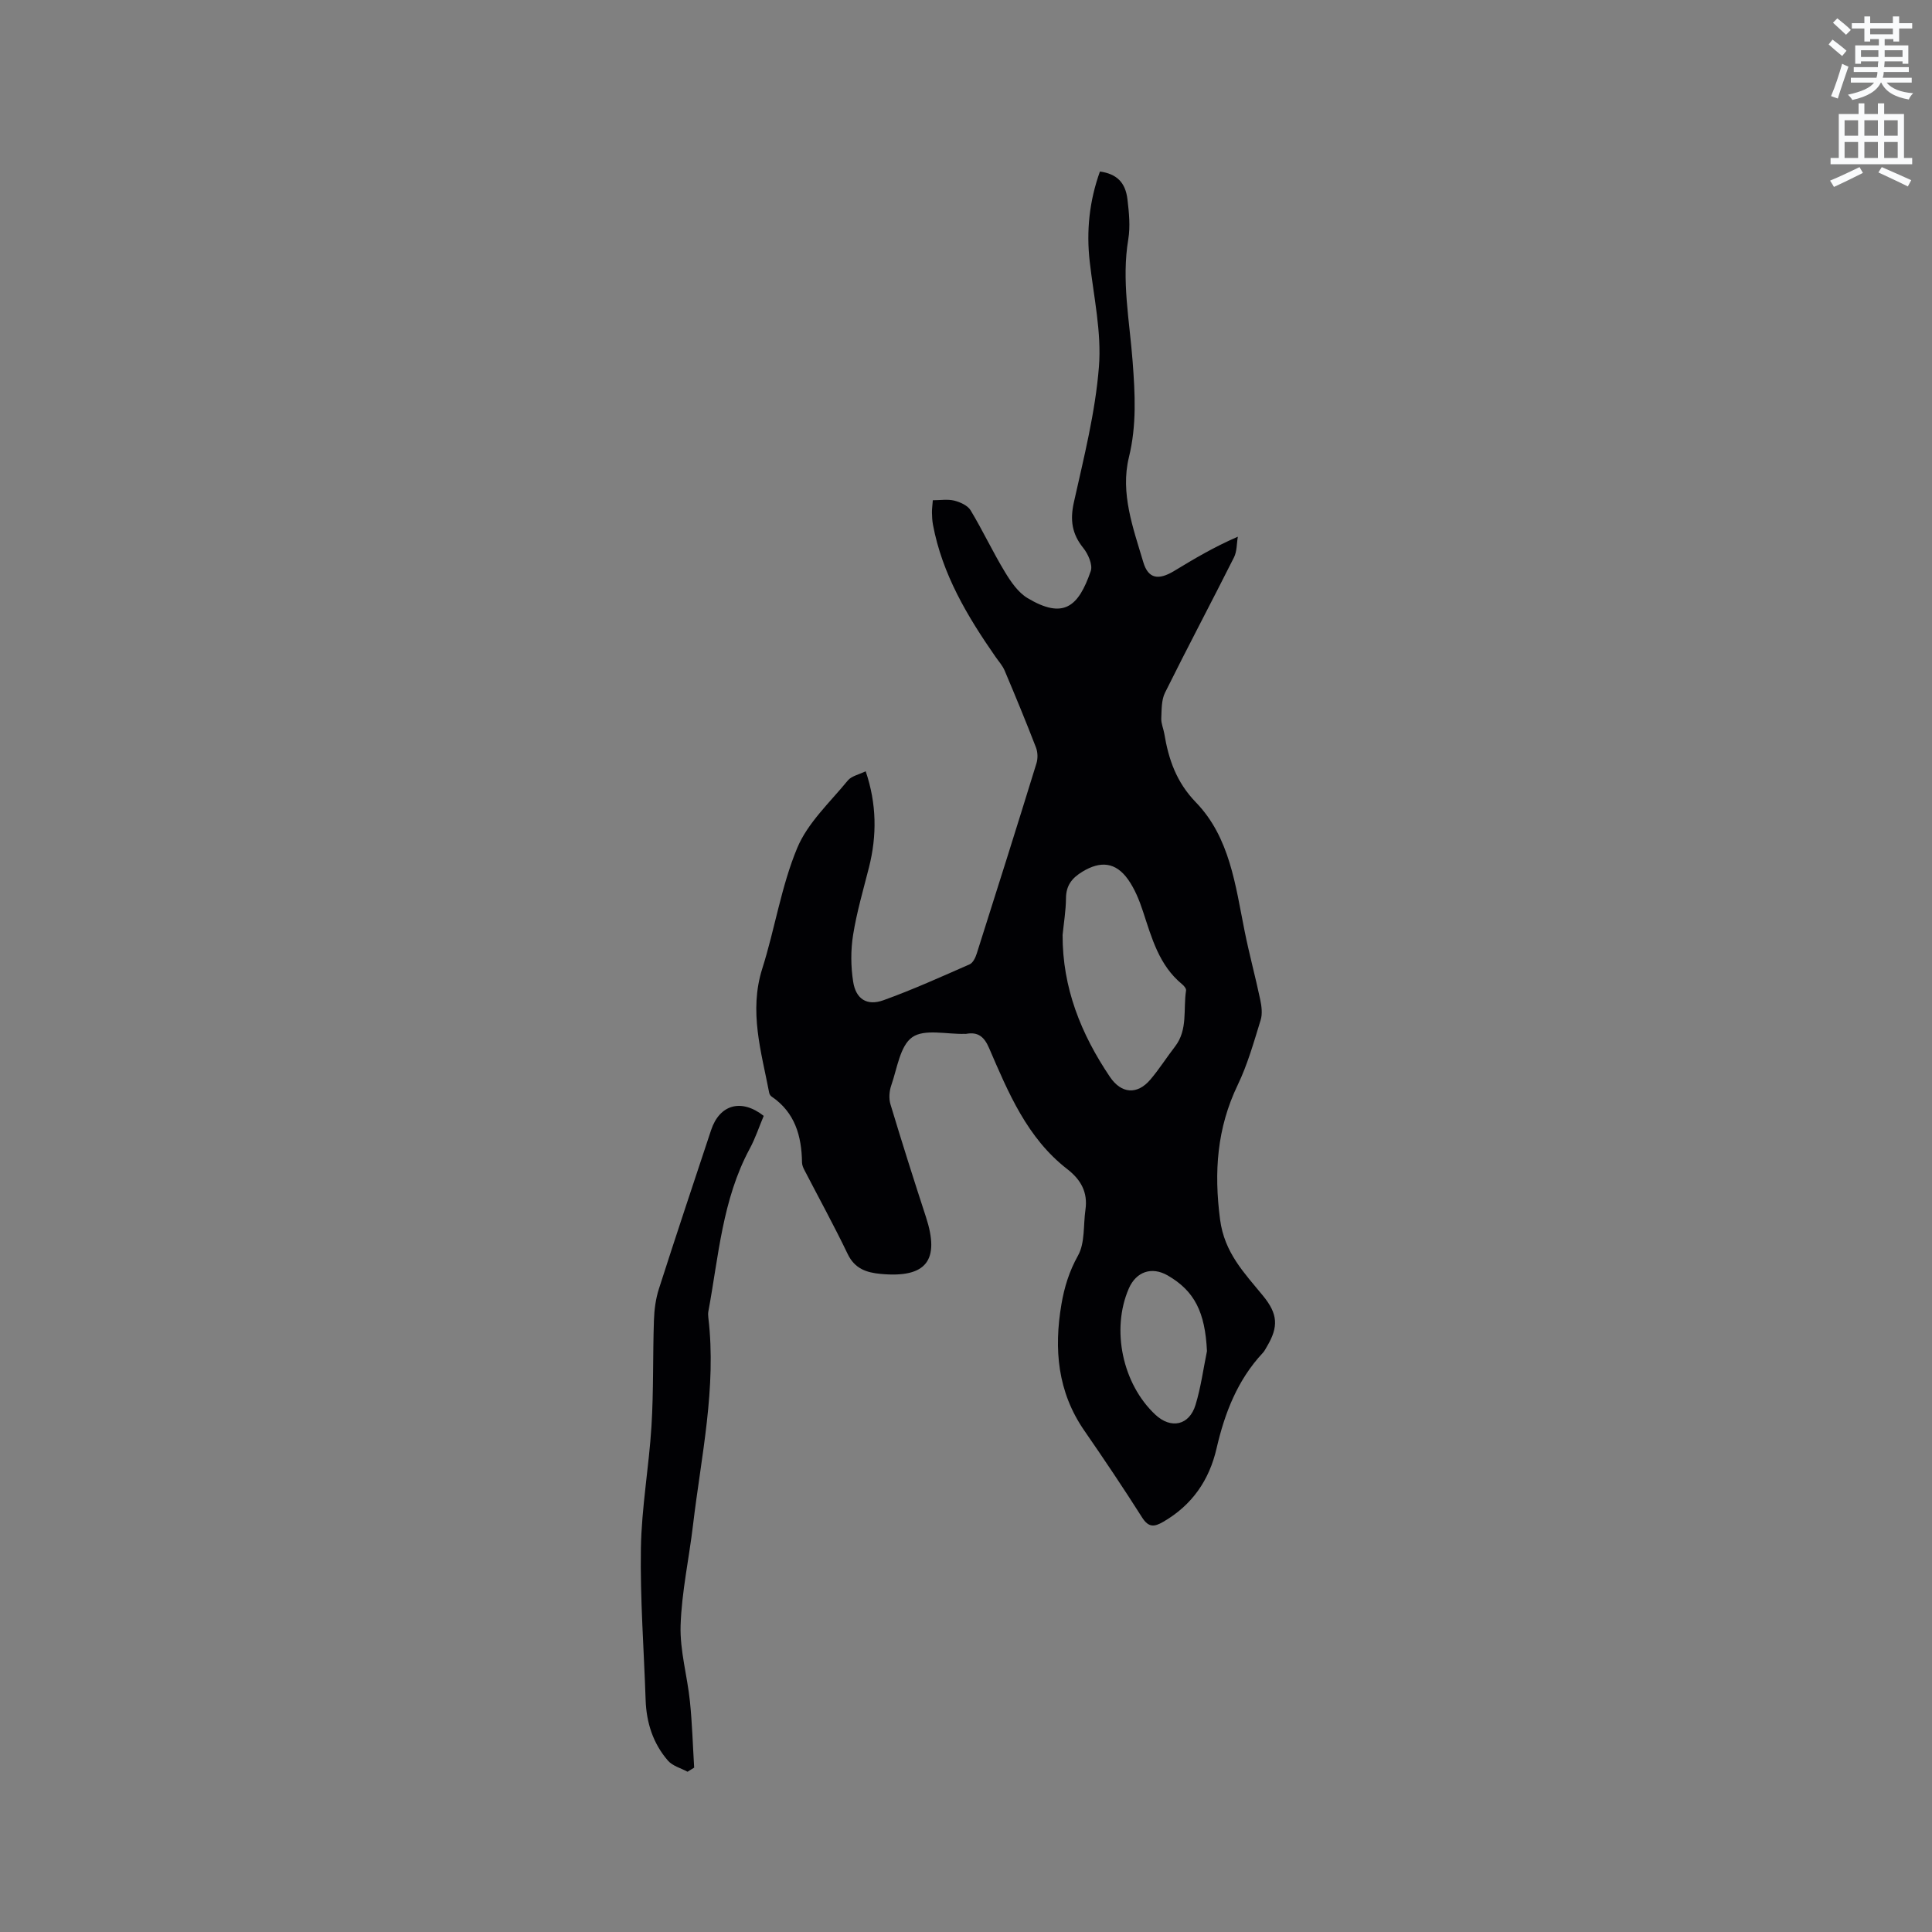 <svg enable-background="new 0 0 400 400" viewBox="0 0 400 400" xmlns="http://www.w3.org/2000/svg"><rect x="0" y="0" width="400" height="400" fill="#808080" stroke="none"/><path d="m378.6 9.2.8-1c.9.7 1.9 1.4 2.9 2.3l-.9 1.1c-1.1-.9-2-1.7-2.8-2.4zm.5 10.7c.9-2.1 1.6-4.3 2.3-6.7.4.2.8.4 1.3.6-.7 2.1-1.5 4.3-2.2 6.6zm.4-15.2.9-.9c1 .8 2 1.6 2.8 2.4l-1 1c-1-.9-1.9-1.8-2.7-2.5zm12.5-1.3h1.2v1.4h2.7v1.1h-2.7v2.7h-1.2v-.5h-1.8v1.3h4.9v3.8h-1.2v-.5h-3.7c0 .4-.1.9-.1 1.2h5.1v1h-5.2c0 .5-.1.9-.2 1.2h6v1h-5.2c1.1 1.3 2.9 2 5.5 2.2-.4.4-.7.8-.9 1.3-2.9-.5-4.8-1.6-5.7-3.5h-.1c-.8 1.7-2.7 2.9-5.9 3.6-.2-.4-.6-.8-.9-1.1 2.8-.6 4.6-1.4 5.4-2.5h-4.8v-1h5.3c.1-.3.2-.7.2-1.2h-4.9v-1h5c0-.4 0-.8.1-1.2h-3.6v.5h-1.2v-3.8h4.9v-1.3h-1.8v.5h-1.2v-2.7h-2.6v-1.1h2.6v-1.4h1.2v1.4h4.7v-1.4zm-6.7 8.4h3.6c0-.4 0-.9 0-1.4h-3.6zm1.9-4.7h4.7v-1.2h-4.7zm6.7 3.3h-3.7v1.4h3.7z" fill="#fafbfc"/><path d="m384.7 21.4h1.3v2.2h2.8v-2.2h1.3v2.2h4.1v9.1h1.7v1.3h-16.9v-1.3h1.7v-9.1h4.1v-2.2zm.3 13.2.7 1.2c-1.8.9-3.8 1.9-6 2.9-.2-.4-.5-.8-.8-1.3 2.4-1 4.4-2 6.1-2.8zm-3.1-6.5h2.8v-3.2h-2.8zm0 4.6h2.8v-3.3h-2.8zm4.1-4.6h2.8v-3.2h-2.8zm0 4.6h2.8v-3.3h-2.8zm3.6 1.9c2.1.9 4.1 1.8 6.1 2.7l-.7 1.3c-2.2-1.1-4.2-2-6.1-2.9zm3.3-9.7h-2.8v3.2h2.8zm-2.8 7.8h2.8v-3.3h-2.8z" fill="#fafbfc"/><g fill="#010104"><path d="m179.23 159.68c2.29 6.77 2.35 13.32.67 19.95-1.17 4.62-2.52 9.21-3.27 13.9-.51 3.17-.49 6.56.01 9.73.56 3.6 2.87 5.05 6.26 3.83 6.06-2.18 11.96-4.85 17.86-7.44.69-.31 1.21-1.41 1.47-2.24 4.17-13.11 8.31-26.24 12.36-39.38.31-1 .27-2.32-.11-3.29-2.06-5.33-4.24-10.61-6.47-15.88-.44-1.05-1.25-1.94-1.91-2.89-5.84-8.39-11.02-17.09-12.94-27.33-.15-.83-.2-1.68-.21-2.53-.01-.72.1-1.44.18-2.54 1.57 0 3.09-.26 4.45.08 1.23.31 2.76 1 3.37 2 2.51 4.17 4.58 8.6 7.1 12.76 1.23 2.04 2.75 4.26 4.71 5.43 7.42 4.42 10.51 1.82 13.07-5.61.44-1.29-.54-3.53-1.55-4.78-2.35-2.91-2.76-5.77-1.95-9.43 2.07-9.29 4.44-18.62 5.19-28.06.57-7.16-1.08-14.51-1.9-21.75-.74-6.44-.07-12.64 2.11-18.7 3.44.49 5.28 2.21 5.7 5.78.32 2.72.61 5.57.17 8.24-1.43 8.53.27 16.9.9 25.32.5 6.67.86 13.16-.77 19.82-1.82 7.43.88 14.67 2.98 21.73 1.03 3.47 3.17 3.75 6.37 1.82 4.07-2.46 8.15-4.92 13.2-7.1-.25 1.44-.17 3.04-.8 4.29-4.71 9.36-9.62 18.62-14.28 28.01-.76 1.54-.69 3.55-.77 5.35-.04 1.02.44 2.06.62 3.1.89 5.34 2.48 10.04 6.55 14.25 7.02 7.25 8.18 17.17 10.08 26.63.95 4.75 2.23 9.44 3.23 14.18.29 1.38.5 2.98.09 4.27-1.4 4.54-2.7 9.18-4.75 13.44-4.3 8.95-4.93 18.01-3.65 27.83.9 6.93 5.04 11.09 8.92 15.84 3.03 3.71 3.23 6.35.8 10.45-.27.46-.51.95-.86 1.33-5.24 5.6-7.89 12.44-9.58 19.77-1.52 6.62-5.09 11.77-11.05 15.22-1.86 1.08-3.03 1.19-4.36-.89-3.86-6.08-7.87-12.06-11.97-17.99-5.56-8.04-6.32-16.89-4.74-26.18.6-3.53 1.61-6.81 3.43-10.07 1.47-2.63 1.08-6.29 1.54-9.49.52-3.61-.94-6.22-3.78-8.42-8.31-6.44-12.19-15.83-16.18-25.07-1-2.32-2.28-3.38-4.75-2.92-.1.02-.21 0-.32 0-3.69.11-8.29-1.08-10.82.69-2.54 1.78-3.13 6.47-4.35 9.96-.42 1.2-.53 2.74-.17 3.93 2.35 7.8 4.81 15.57 7.34 23.31 2.95 9.03.08 12.69-9.37 11.81-2.97-.28-5.37-1.08-6.83-4.13-2.83-5.89-5.98-11.62-8.98-17.42-.24-.46-.46-1-.47-1.51-.08-5.5-1.46-10.38-6.31-13.67-.24-.16-.44-.5-.49-.78-1.63-8.5-4.23-16.85-1.43-25.7 2.62-8.26 3.92-17.02 7.23-24.96 2.17-5.23 6.79-9.47 10.49-14 .78-.93 2.35-1.23 3.69-1.9zm40.77 33.89c-.04 10.93 3.81 20.51 9.8 29.39 2.34 3.47 5.62 3.77 8.35.58 1.85-2.17 3.38-4.61 5.13-6.87 2.69-3.49 1.67-7.7 2.28-11.6.06-.38-.42-.97-.8-1.28-4.8-3.93-6.3-9.6-8.13-15.13-.75-2.28-1.69-4.61-3.06-6.55-2.57-3.64-5.72-3.91-9.45-1.65-2.2 1.33-3.41 2.88-3.42 5.54-.02 2.52-.45 5.04-.7 7.57zm29.89 86.16c-.39-8.06-2.56-12.44-8.13-15.66-3.29-1.9-6.53-.81-8.06 2.72-3.68 8.49-1.3 19.75 5.51 26.11 3.23 3.02 7.03 2.22 8.32-2.06 1.1-3.61 1.6-7.4 2.36-11.11z"/><path d="m158.12 231.03c-.99 2.35-1.75 4.68-2.9 6.8-5.67 10.52-6.44 22.27-8.56 33.68-.08.41-.06.85-.01 1.26 1.73 14.53-1.48 28.7-3.17 42.98-.82 6.94-2.35 13.85-2.57 20.8-.16 5.2 1.39 10.44 1.93 15.69.47 4.56.6 9.15.88 13.73-.46.28-.91.56-1.37.85-1.38-.75-3.1-1.19-4.06-2.3-3.08-3.55-4.46-7.85-4.62-12.56-.35-10.47-1.15-20.94-.98-31.4.14-8.44 1.67-16.85 2.19-25.29.45-7.29.26-14.61.51-21.91.07-2.19.36-4.44 1.03-6.52 3.52-10.99 7.18-21.93 10.81-32.88 1.75-5.26 6.23-6.59 10.89-2.93z"/></g></svg>